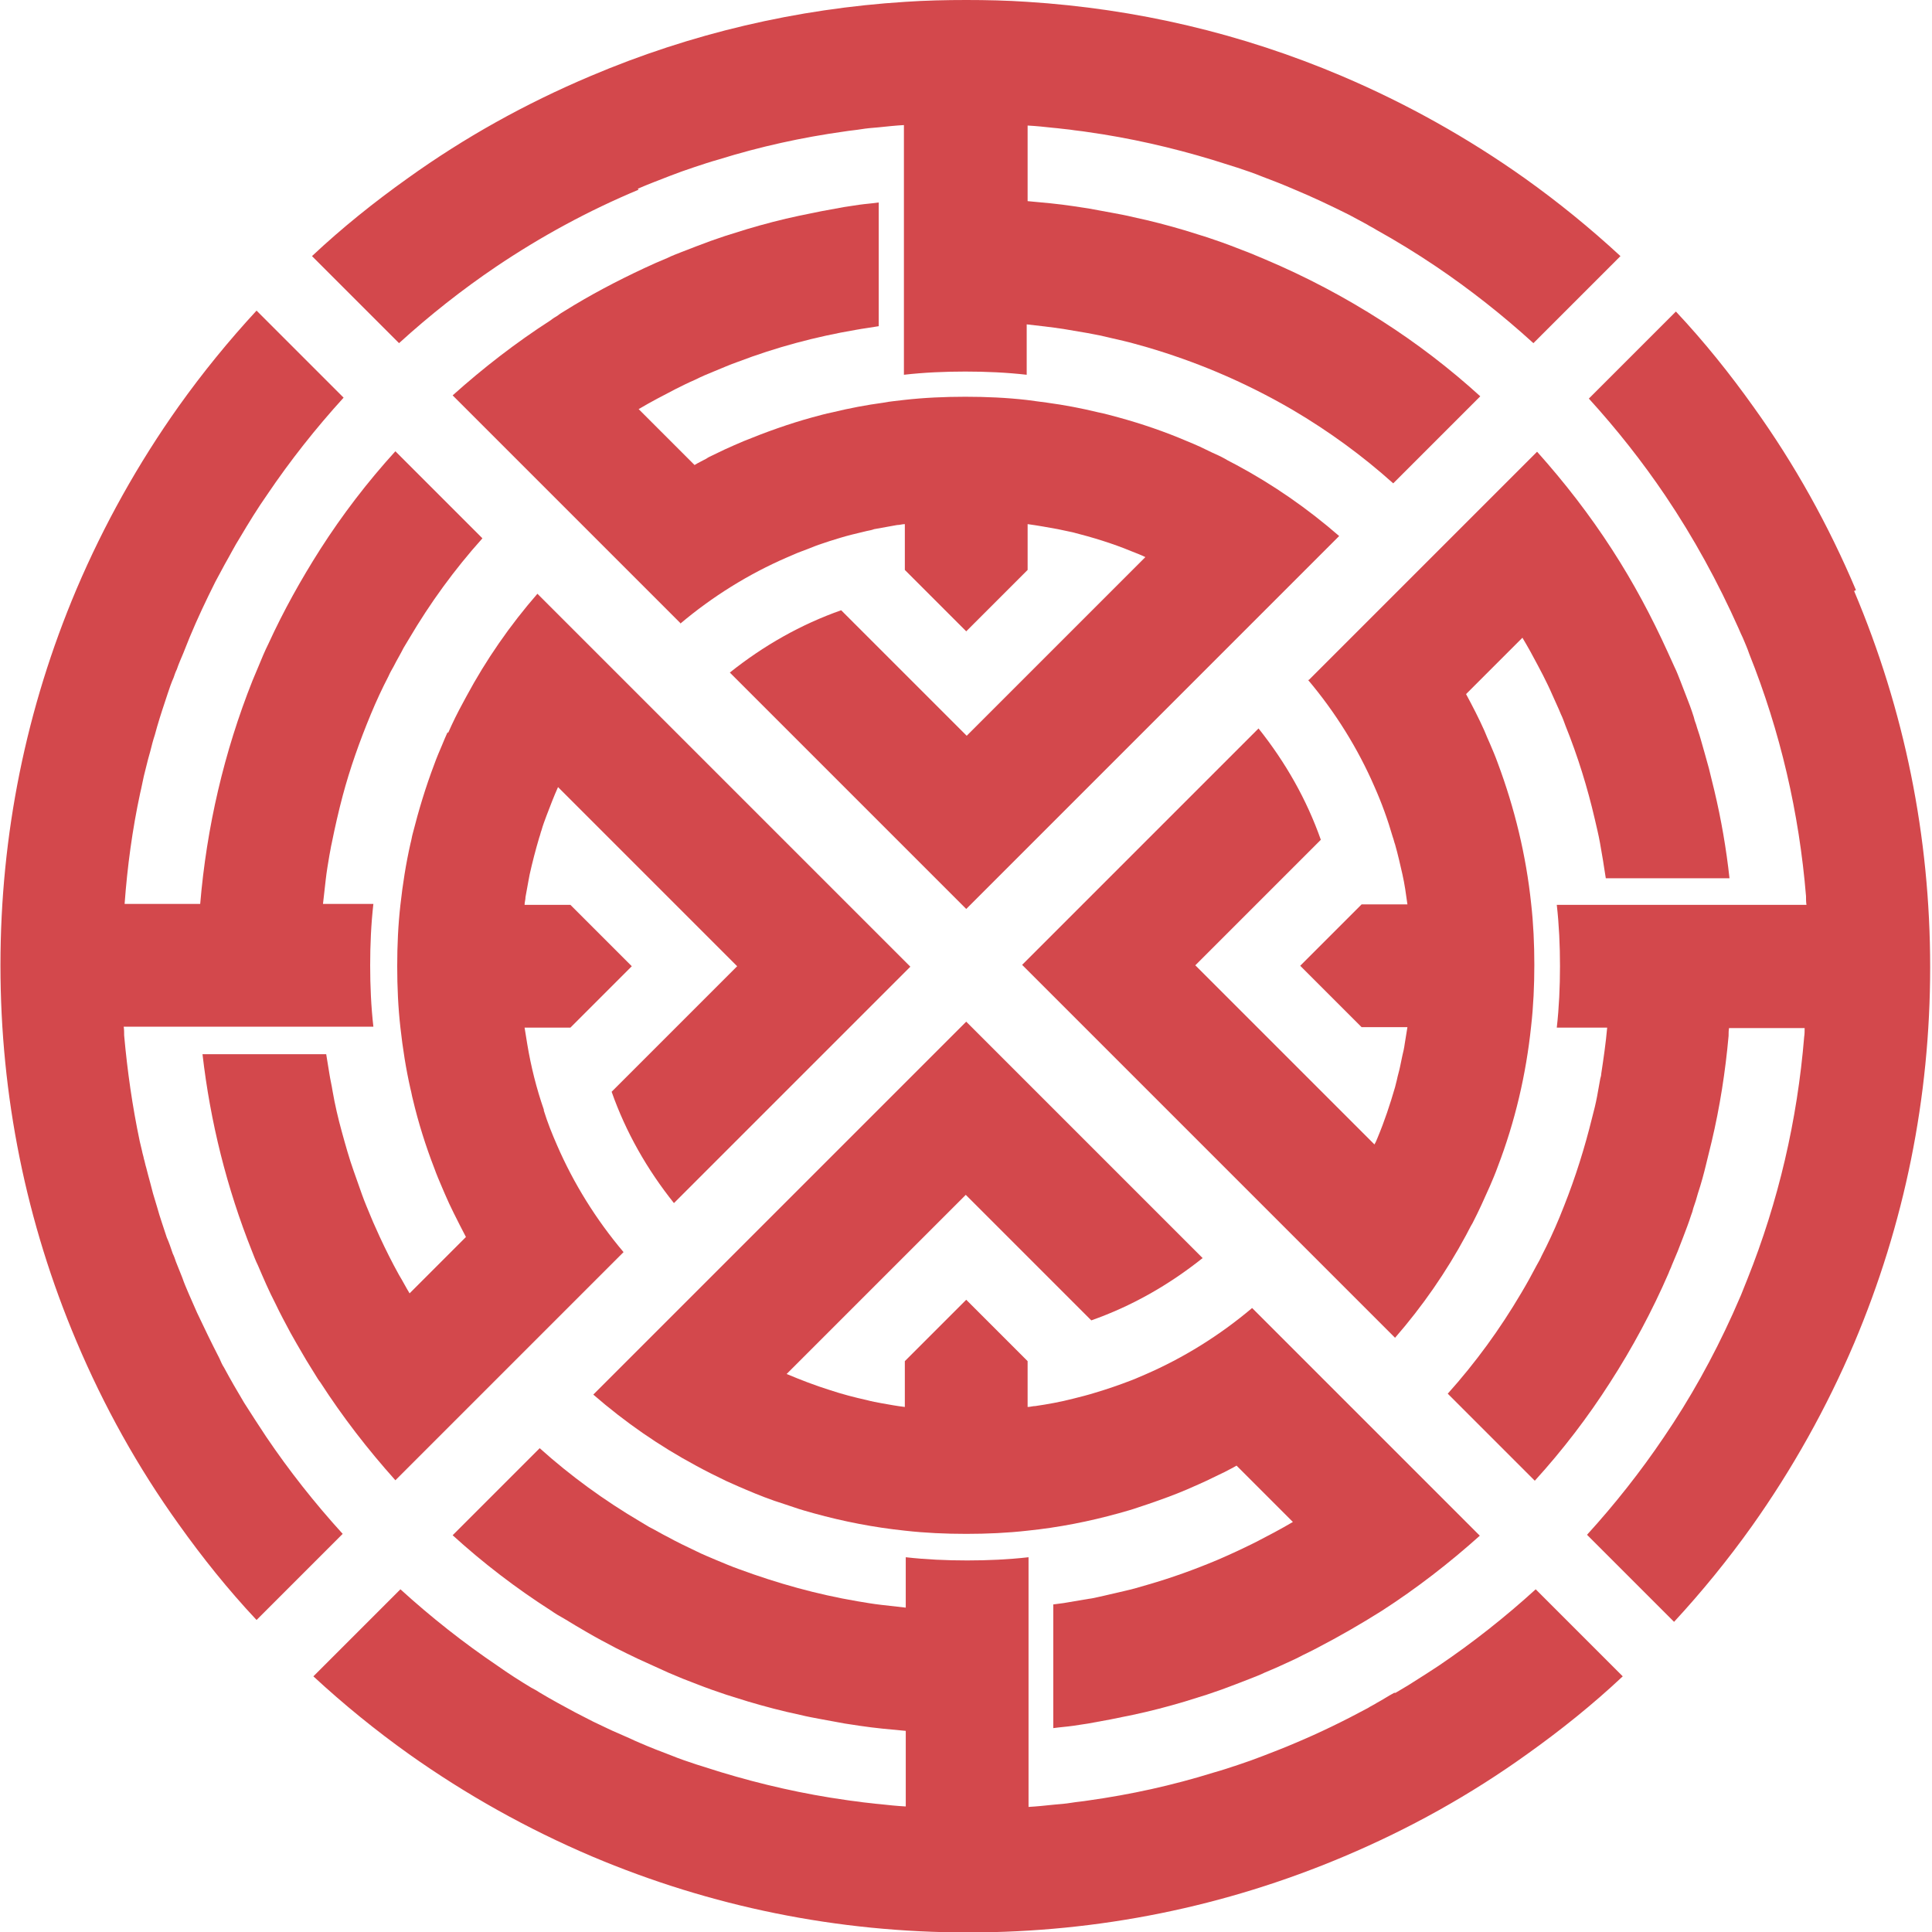 <svg xmlns="http://www.w3.org/2000/svg" id="uuid-552c14fe-a0a5-4cc9-915e-75bce141f44c" viewBox="0 0 42.17 42.17"><g id="uuid-fd5474e4-3b66-496d-8cf5-f074a9c6c7e8"><path d="M28.55,14.84c.6.71,1.09,1.5,1.45,2.33.16.36.29.72.4,1.1.02.05.03.11.05.16.06.21.11.43.16.65.05.22.08.44.11.66h-1l-.83.83-.51.51.51.51.83.83h1c-.02.12-.04.25-.06.37-.01.08-.03.17-.05.25-.02.08-.03.16-.05.24-.02.1-.05.19-.07.29-.01.05-.03.11-.04.16-.11.38-.23.74-.38,1.1-.02.05-.04.1-.07.15l-1.17-1.17-1.4-1.4-.83-.83-.51-.51.51-.51.83-.83,1.4-1.4c-.31-.88-.77-1.69-1.36-2.43l-1.91,1.91-.68.68-.68.68h0l-.55.55-1.22,1.22-.12.12.12.12,1.22,1.22.55.55,1.36,1.36,1.91,1.91,1.08,1.08,1.9,1.9c.6-.69,1.12-1.44,1.55-2.24h0c.05-.09.09-.18.14-.26.14-.27.26-.54.38-.81.06-.14.12-.28.17-.42.38-.99.62-2.02.73-3.07.05-.44.07-.89.07-1.34s-.02-.9-.07-1.34c-.11-1.05-.36-2.08-.73-3.07-.05-.14-.11-.28-.17-.42-.04-.09-.08-.18-.12-.28-.12-.27-.26-.54-.4-.8l1.23-1.23h0c.12.2.23.4.34.61.04.07.07.14.11.21.07.14.14.28.2.42.06.14.13.28.19.43.04.08.07.17.1.25.27.67.48,1.35.64,2.04.02.09.04.17.06.26.04.17.07.35.1.53.03.16.05.33.08.5h2.7c-.07-.64-.18-1.28-.33-1.91-.04-.16-.08-.32-.12-.49-.06-.22-.12-.43-.18-.64-.03-.11-.07-.21-.1-.32-.02-.05-.04-.11-.05-.16-.05-.16-.11-.32-.17-.47-.04-.1-.08-.21-.12-.31-.04-.1-.08-.21-.13-.31-.05-.11-.1-.22-.15-.33-.35-.77-.75-1.52-1.21-2.23-.49-.76-1.04-1.47-1.64-2.14l-1.9,1.9-1.18,1.18-1.9,1.9Z" style="fill:#d3484c;"></path><path d="M40.51,12.88c-.6-1.42-1.34-2.75-2.23-3.99-.52-.73-1.08-1.43-1.7-2.09l-1.9,1.9c.61.67,1.17,1.38,1.67,2.12h0c.62.92,1.15,1.89,1.6,2.9.03.07.06.14.09.2.05.12.1.23.14.35.68,1.7,1.09,3.47,1.24,5.29,0,.06,0,.13.01.19h-5.45c.05.44.07.89.07,1.34s-.02.9-.07,1.34h1.1c-.03.34-.08.68-.13,1.01,0,.03-.01.07-.02.1-.02.13-.05.26-.07.39-.03.16-.07.32-.11.47-.16.65-.36,1.29-.61,1.92-.03.08-.07.17-.1.25-.12.29-.25.57-.39.84-.03.07-.07.14-.11.21-.11.21-.22.41-.34.61-.46.78-.99,1.51-1.6,2.19l1.9,1.9c.61-.67,1.16-1.39,1.64-2.14.49-.76.92-1.56,1.28-2.39.02-.06.05-.11.07-.17.04-.1.09-.21.13-.31.04-.1.08-.21.12-.31.06-.16.12-.31.17-.47.02-.05.04-.11.05-.16.04-.11.07-.21.1-.32.07-.21.13-.43.18-.64.04-.16.08-.32.12-.49.18-.76.3-1.53.37-2.31,0-.06,0-.11.01-.17h1.65c0,.06,0,.13-.01.19-.15,1.82-.56,3.59-1.24,5.29-.05.12-.09.23-.14.35-.06.14-.12.27-.18.41-.43.95-.93,1.85-1.51,2.7-.5.74-1.06,1.45-1.67,2.12l1.9,1.9c.61-.66,1.18-1.36,1.7-2.09.88-1.24,1.63-2.58,2.23-3.99,1.1-2.6,1.66-5.36,1.66-8.21s-.56-5.61-1.66-8.21Z" style="fill:#d3484c;"></path><path d="M7.48,33.48c-.61-.67-1.17-1.38-1.67-2.12-.16-.24-.32-.49-.48-.74-.15-.25-.3-.51-.44-.77-.04-.06-.07-.13-.1-.2-.17-.33-.33-.66-.49-1-.06-.14-.12-.27-.18-.41-.05-.12-.1-.23-.14-.35-.05-.12-.09-.23-.14-.35-.02-.06-.04-.12-.07-.18-.04-.12-.08-.24-.13-.35-.07-.22-.15-.44-.21-.66-.03-.1-.06-.2-.09-.3-.02-.08-.04-.15-.06-.23-.03-.11-.06-.22-.09-.34-.02-.06-.03-.13-.05-.19-.01-.06-.03-.11-.04-.17-.02-.07-.03-.14-.05-.21-.16-.76-.27-1.53-.34-2.31,0-.06,0-.13-.01-.19h5.45c-.05-.44-.07-.89-.07-1.34s.02-.9.07-1.34h-1.1c.02-.18.04-.36.06-.53.02-.18.05-.35.08-.53.02-.09.03-.18.05-.26.07-.35.15-.7.24-1.04.16-.6.37-1.19.61-1.77.12-.29.25-.57.39-.84.03-.07.07-.14.11-.21.07-.14.15-.27.22-.41.04-.07.08-.13.12-.2.46-.78.99-1.51,1.6-2.19h0l-1.9-1.9c-.61.67-1.16,1.39-1.64,2.14-.42.66-.8,1.34-1.13,2.06-.08.16-.15.33-.22.5-.04.1-.09.21-.13.31-.62,1.56-1,3.2-1.14,4.87h-1.65c.06-.82.17-1.63.34-2.42.03-.12.05-.24.08-.37.03-.12.06-.24.09-.36.02-.06.03-.12.05-.18.03-.12.06-.24.1-.36.02-.06.03-.12.05-.18.07-.24.15-.48.23-.72.04-.12.08-.24.13-.35.02-.06.04-.12.07-.18.04-.12.09-.23.14-.35.05-.12.09-.23.14-.35.17-.41.36-.81.56-1.21.07-.13.14-.26.21-.39.11-.19.21-.39.33-.58.19-.32.38-.63.59-.93.5-.74,1.06-1.45,1.67-2.12h0l-1.9-1.9c-.61.66-1.18,1.36-1.7,2.09-.88,1.24-1.63,2.58-2.23,3.99-1.1,2.6-1.66,5.36-1.66,8.21s.56,5.61,1.66,8.21c.6,1.42,1.34,2.75,2.23,3.99.52.73,1.08,1.43,1.7,2.09l1.9-1.9h0Z" style="fill:#d3484c;"></path><path d="M9.77,15.98c-.04.09-.08.18-.12.28-.06.14-.12.28-.17.42-.19.5-.34,1-.47,1.51-.02.07-.03.15-.05.22-.1.44-.17.89-.22,1.34h0c-.05.44-.07.89-.07,1.34s.02.9.07,1.34h0c.05.45.12.9.22,1.34.02.07.03.15.05.22.12.51.28,1.02.47,1.51.05.14.11.28.17.42.02.05.04.09.06.14.06.14.12.27.19.41.09.18.18.36.27.53l-1.23,1.23h0c-.08-.13-.15-.27-.23-.4-.15-.27-.29-.55-.42-.83-.06-.14-.13-.28-.19-.43-.07-.17-.14-.33-.2-.5-.06-.17-.12-.34-.18-.51-.1-.28-.18-.57-.26-.86-.08-.29-.15-.59-.2-.88-.02-.13-.05-.25-.07-.38-.02-.14-.05-.29-.07-.43,0,0,0,0,0,0h-2.7c.17,1.48.53,2.92,1.08,4.3.04.1.08.21.13.31.12.28.24.56.38.83.05.11.11.22.16.32.06.11.11.21.17.32.09.16.18.32.27.47.09.16.19.31.28.46.03.05.06.1.1.15.49.76,1.04,1.47,1.64,2.14l1.9-1.9h0l1.18-1.18,1.9-1.9c-.6-.71-1.09-1.5-1.45-2.33h0c-.11-.25-.21-.5-.29-.76,0,0,0-.01,0-.02-.16-.46-.28-.94-.36-1.42-.02-.12-.04-.25-.06-.37h1l.83-.83.51-.51-.51-.51-.83-.83h-1c0-.06.02-.11.02-.17.02-.11.04-.22.06-.33.01-.06.02-.11.03-.16.06-.27.13-.54.21-.81.02-.05.03-.11.05-.16.03-.11.07-.21.11-.32.08-.21.16-.42.25-.62l1.17,1.17h0l1.4,1.4.83.83.51.51-.51.51-.83.83-1.4,1.4c.31.88.77,1.69,1.36,2.43l1.91-1.91,1.36-1.36h0l.55-.55,1.22-1.22.12-.12-.12-.12-1.22-1.22-.55-.55-1.36-1.36-1.91-1.91-1.08-1.08-1.9-1.9c-.6.69-1.12,1.44-1.55,2.24-.02.04-.05.09-.07.13-.12.22-.23.44-.33.67Z" style="fill:#d3484c;"></path><path d="M32.31,33.53l-1.9-1.9-1.18-1.18-1.9-1.9c-.71.6-1.5,1.09-2.33,1.45-.1.04-.2.09-.31.13-.26.1-.52.19-.79.27-.16.05-.32.09-.48.13-.27.07-.55.12-.82.16-.06,0-.11.02-.17.02v-1l-.83-.83-.51-.51-.51.51-.83.83v1c-.17-.02-.33-.05-.5-.08-.11-.02-.22-.04-.33-.07-.27-.06-.54-.13-.81-.22-.32-.1-.63-.22-.94-.35l1.17-1.17,1.4-1.4.83-.83.51-.51.51.51.83.83,1.4,1.4c.88-.31,1.69-.77,2.43-1.36h0l-1.91-1.91h0l-.27-.27-1.09-1.09-.55-.55-1.22-1.22-.12-.12-.12.12-1.22,1.22-.55.55-1.36,1.36h0l-1.91,1.91h0l-.54.54-.54.54-1.9,1.9c.69.6,1.44,1.12,2.24,1.55h0c.22.12.44.23.67.34.09.04.18.08.27.12.05.02.09.04.14.06.28.12.56.23.85.32.07.02.14.05.21.07.14.05.29.09.43.13.65.18,1.32.31,1.99.38.44.05.89.07,1.34.07s.9-.02,1.34-.07c.68-.07,1.34-.2,1.99-.38.14-.04.29-.08.43-.13.07-.02.14-.05.21-.07.29-.1.57-.2.85-.32.18-.08.37-.16.55-.25.09-.04.18-.09.27-.13.09-.05.18-.09.26-.14l1.23,1.23c-.27.16-.54.3-.81.44-.28.14-.56.27-.84.39-.5.21-1,.39-1.52.54-.17.05-.34.1-.52.14-.17.04-.35.08-.52.12-.09.02-.17.04-.26.05-.18.03-.35.06-.53.09-.08.01-.15.02-.23.03v2.7c.14-.02.29-.03.43-.05.11-.02.22-.03.33-.05.17-.03.33-.06.49-.09.16-.03.33-.07.49-.1.38-.08.76-.18,1.13-.29.16-.05.32-.1.48-.15.11-.04.21-.07.32-.11.11-.04.21-.08.32-.12.1-.04.21-.08.31-.12.1-.04.21-.08.31-.13.17-.07.33-.14.5-.22.11-.05.22-.1.33-.16.11-.05.22-.11.32-.16.48-.25.95-.52,1.41-.81.76-.49,1.47-1.04,2.14-1.64h0Z" style="fill:#d3484c;"></path><path d="M30.43,36.95c-.13.07-.25.15-.38.22-.06.04-.13.07-.19.11-.52.28-1.05.54-1.6.77-.23.1-.47.19-.7.28-.18.07-.35.13-.53.19-.18.06-.36.12-.54.17-.9.28-1.81.48-2.74.61-.12.02-.25.03-.37.05-.12.02-.25.03-.37.04-.19.02-.38.04-.56.05v-5.45c-.44.05-.89.07-1.34.07s-.9-.02-1.34-.07v1.1c-.18-.02-.36-.04-.53-.06-.18-.02-.35-.05-.53-.08-.88-.15-1.74-.39-2.58-.7-.17-.06-.33-.13-.5-.2-.14-.06-.29-.12-.43-.19-.21-.1-.42-.2-.62-.31-.14-.07-.27-.15-.41-.22-.07-.04-.13-.08-.2-.12-.78-.46-1.51-.99-2.19-1.6l-1.9,1.9h0c.67.61,1.39,1.16,2.14,1.64.1.07.2.13.31.19.15.09.31.19.47.28.1.06.21.12.32.18.11.06.21.11.32.17.16.08.32.16.49.24.11.05.22.1.33.15.11.05.22.1.33.15.1.04.21.09.31.13.1.04.21.08.31.12.1.04.21.08.32.12.11.04.21.07.32.11.16.05.32.1.48.15.37.11.75.21,1.13.29.16.04.33.07.49.1.16.03.33.06.49.09.11.02.22.03.33.05.33.05.67.08,1,.11v1.65c-.19-.01-.38-.03-.56-.05-.13-.01-.25-.03-.37-.04-.12-.02-.25-.03-.37-.05-.93-.13-1.85-.34-2.74-.61-.18-.06-.36-.11-.54-.17-.18-.06-.36-.12-.53-.19-.24-.09-.47-.18-.7-.28-.07-.03-.14-.06-.2-.09-.14-.06-.27-.12-.41-.18-.13-.06-.27-.13-.4-.19-.13-.07-.26-.13-.39-.2-.26-.14-.52-.28-.77-.43-.06-.04-.13-.08-.19-.11-.25-.15-.5-.31-.74-.48-.74-.5-1.45-1.06-2.12-1.67l-1.9,1.9c.66.61,1.36,1.18,2.09,1.7,1.24.88,2.58,1.63,3.99,2.23,2.6,1.1,5.36,1.66,8.21,1.66s5.61-.56,8.21-1.66c1.42-.6,2.75-1.34,3.99-2.23.73-.52,1.43-1.08,2.09-1.7l-1.9-1.9c-.67.61-1.38,1.17-2.12,1.67-.18.12-.37.24-.56.36-.12.08-.25.15-.38.23Z" style="fill:#d3484c;"></path><path d="M14.84,13.62c.71-.6,1.5-1.09,2.33-1.45.1-.04.2-.09.31-.13s.21-.08.31-.12c.1-.04.21-.07.32-.11.16-.05.32-.1.48-.14.11-.03.22-.05.33-.08.05-.01.11-.02.16-.04.16-.03.33-.06.5-.09.06,0,.11-.02.17-.02v1l.83.83.51.51.51-.51.83-.83v-1c.22.03.44.07.66.11.11.02.22.05.33.07.43.11.86.24,1.27.41.1.04.21.08.31.13l-.58.58-.58.58h0l-1.4,1.4-.83.83-.51.51-.51-.51-.83-.83-1.4-1.4c-.88.31-1.69.77-2.43,1.36l1.91,1.91h0l.68.68.68.68.55.55,1.22,1.22.12.12.12-.12,1.22-1.22.55-.55,1.36-1.36,1.91-1.91h0l.54-.54.54-.54,1.9-1.9c-.69-.6-1.44-1.12-2.24-1.55-.09-.05-.18-.09-.26-.14-.09-.05-.18-.09-.27-.13s-.18-.09-.27-.13c-.09-.04-.18-.08-.28-.12-.49-.21-.99-.38-1.5-.52-.15-.04-.29-.08-.44-.11-.37-.09-.74-.16-1.11-.21-.15-.02-.3-.04-.45-.06-.44-.05-.89-.07-1.34-.07s-.9.02-1.34.07c-.15.02-.3.03-.45.06-.37.05-.74.12-1.11.21-.15.03-.29.07-.44.11-.51.14-1.01.32-1.5.52-.14.06-.28.12-.41.18-.09.04-.18.09-.27.13-.04.02-.09.04-.13.07-.09.05-.18.09-.26.14h0l-.61-.61-.61-.61c.27-.16.54-.3.81-.44.14-.07.28-.14.42-.2.14-.07.28-.13.43-.19.17-.07.33-.14.5-.2.84-.32,1.7-.55,2.58-.7.16-.03.33-.05.5-.08v-2.7c-.14.02-.29.03-.43.05-.11.02-.22.03-.33.05-.17.03-.33.06-.49.09-.16.03-.33.07-.49.1-.38.08-.76.18-1.13.29-.16.05-.32.1-.48.15-.11.04-.21.07-.32.11-.11.04-.21.08-.32.12-.1.04-.21.08-.31.12-.1.04-.21.08-.31.13-.17.07-.33.14-.5.22-.6.28-1.19.59-1.75.94-.05.03-.1.06-.15.1-.05.03-.1.06-.15.1-.76.49-1.47,1.04-2.14,1.64l1.9,1.9,1.18,1.18,1.9,1.9ZM21.09,12.87s.02,0,.03,0c0,0-.02,0-.03,0s-.02,0-.03,0c0,0,.02,0,.03,0Z" style="fill:#d3484c;"></path><path d="M13.92,4.12c.23-.1.47-.19.7-.28.18-.07.35-.13.53-.19.18-.06.36-.12.54-.17.9-.28,1.81-.48,2.74-.61.12-.02.25-.03.37-.05.12-.02.25-.03.37-.04.19-.02.38-.04.56-.05v5.45c.44-.05.89-.07,1.34-.07s.9.02,1.34.07v-1.1c.27.03.53.06.8.1.18.03.35.06.53.09.09.02.17.03.26.05.17.04.35.08.52.12.17.04.34.09.52.14.51.15,1.02.33,1.52.54.57.24,1.13.52,1.66.83.78.46,1.51.99,2.19,1.6l1.9-1.9c-.67-.61-1.39-1.16-2.14-1.64-.81-.52-1.66-.97-2.56-1.35-.1-.04-.21-.09-.31-.13s-.21-.08-.31-.12c-.1-.04-.21-.08-.32-.12-.11-.04-.21-.07-.32-.11-.16-.05-.32-.1-.48-.15-.37-.11-.75-.21-1.13-.29-.16-.04-.33-.07-.49-.1-.16-.03-.33-.06-.49-.09-.11-.02-.22-.03-.33-.05-.33-.05-.67-.08-1-.11v-1.65c.19.01.38.03.56.05.13.01.25.03.37.04.12.02.25.03.37.05.93.13,1.85.34,2.74.61.18.06.36.11.54.17.18.06.36.12.53.19.24.09.47.18.7.28.41.17.81.36,1.21.56.13.07.26.14.39.21.06.04.13.07.19.11.45.25.89.52,1.32.81.74.5,1.45,1.06,2.12,1.67l1.9-1.9c-.66-.61-1.36-1.18-2.09-1.7-1.24-.88-2.58-1.63-3.99-2.23C27.1.73,24.8.19,22.42.04h0s0,0,0,0c-.44-.03-.89-.04-1.33-.04s-.89.01-1.33.04h0c-2.37.15-4.68.69-6.87,1.62-1.42.6-2.75,1.34-3.99,2.23-.73.52-1.43,1.08-2.09,1.7l1.9,1.9c.67-.61,1.38-1.17,2.12-1.67.98-.66,2.01-1.22,3.11-1.68Z" style="fill:#d3484c;"></path></g></svg>